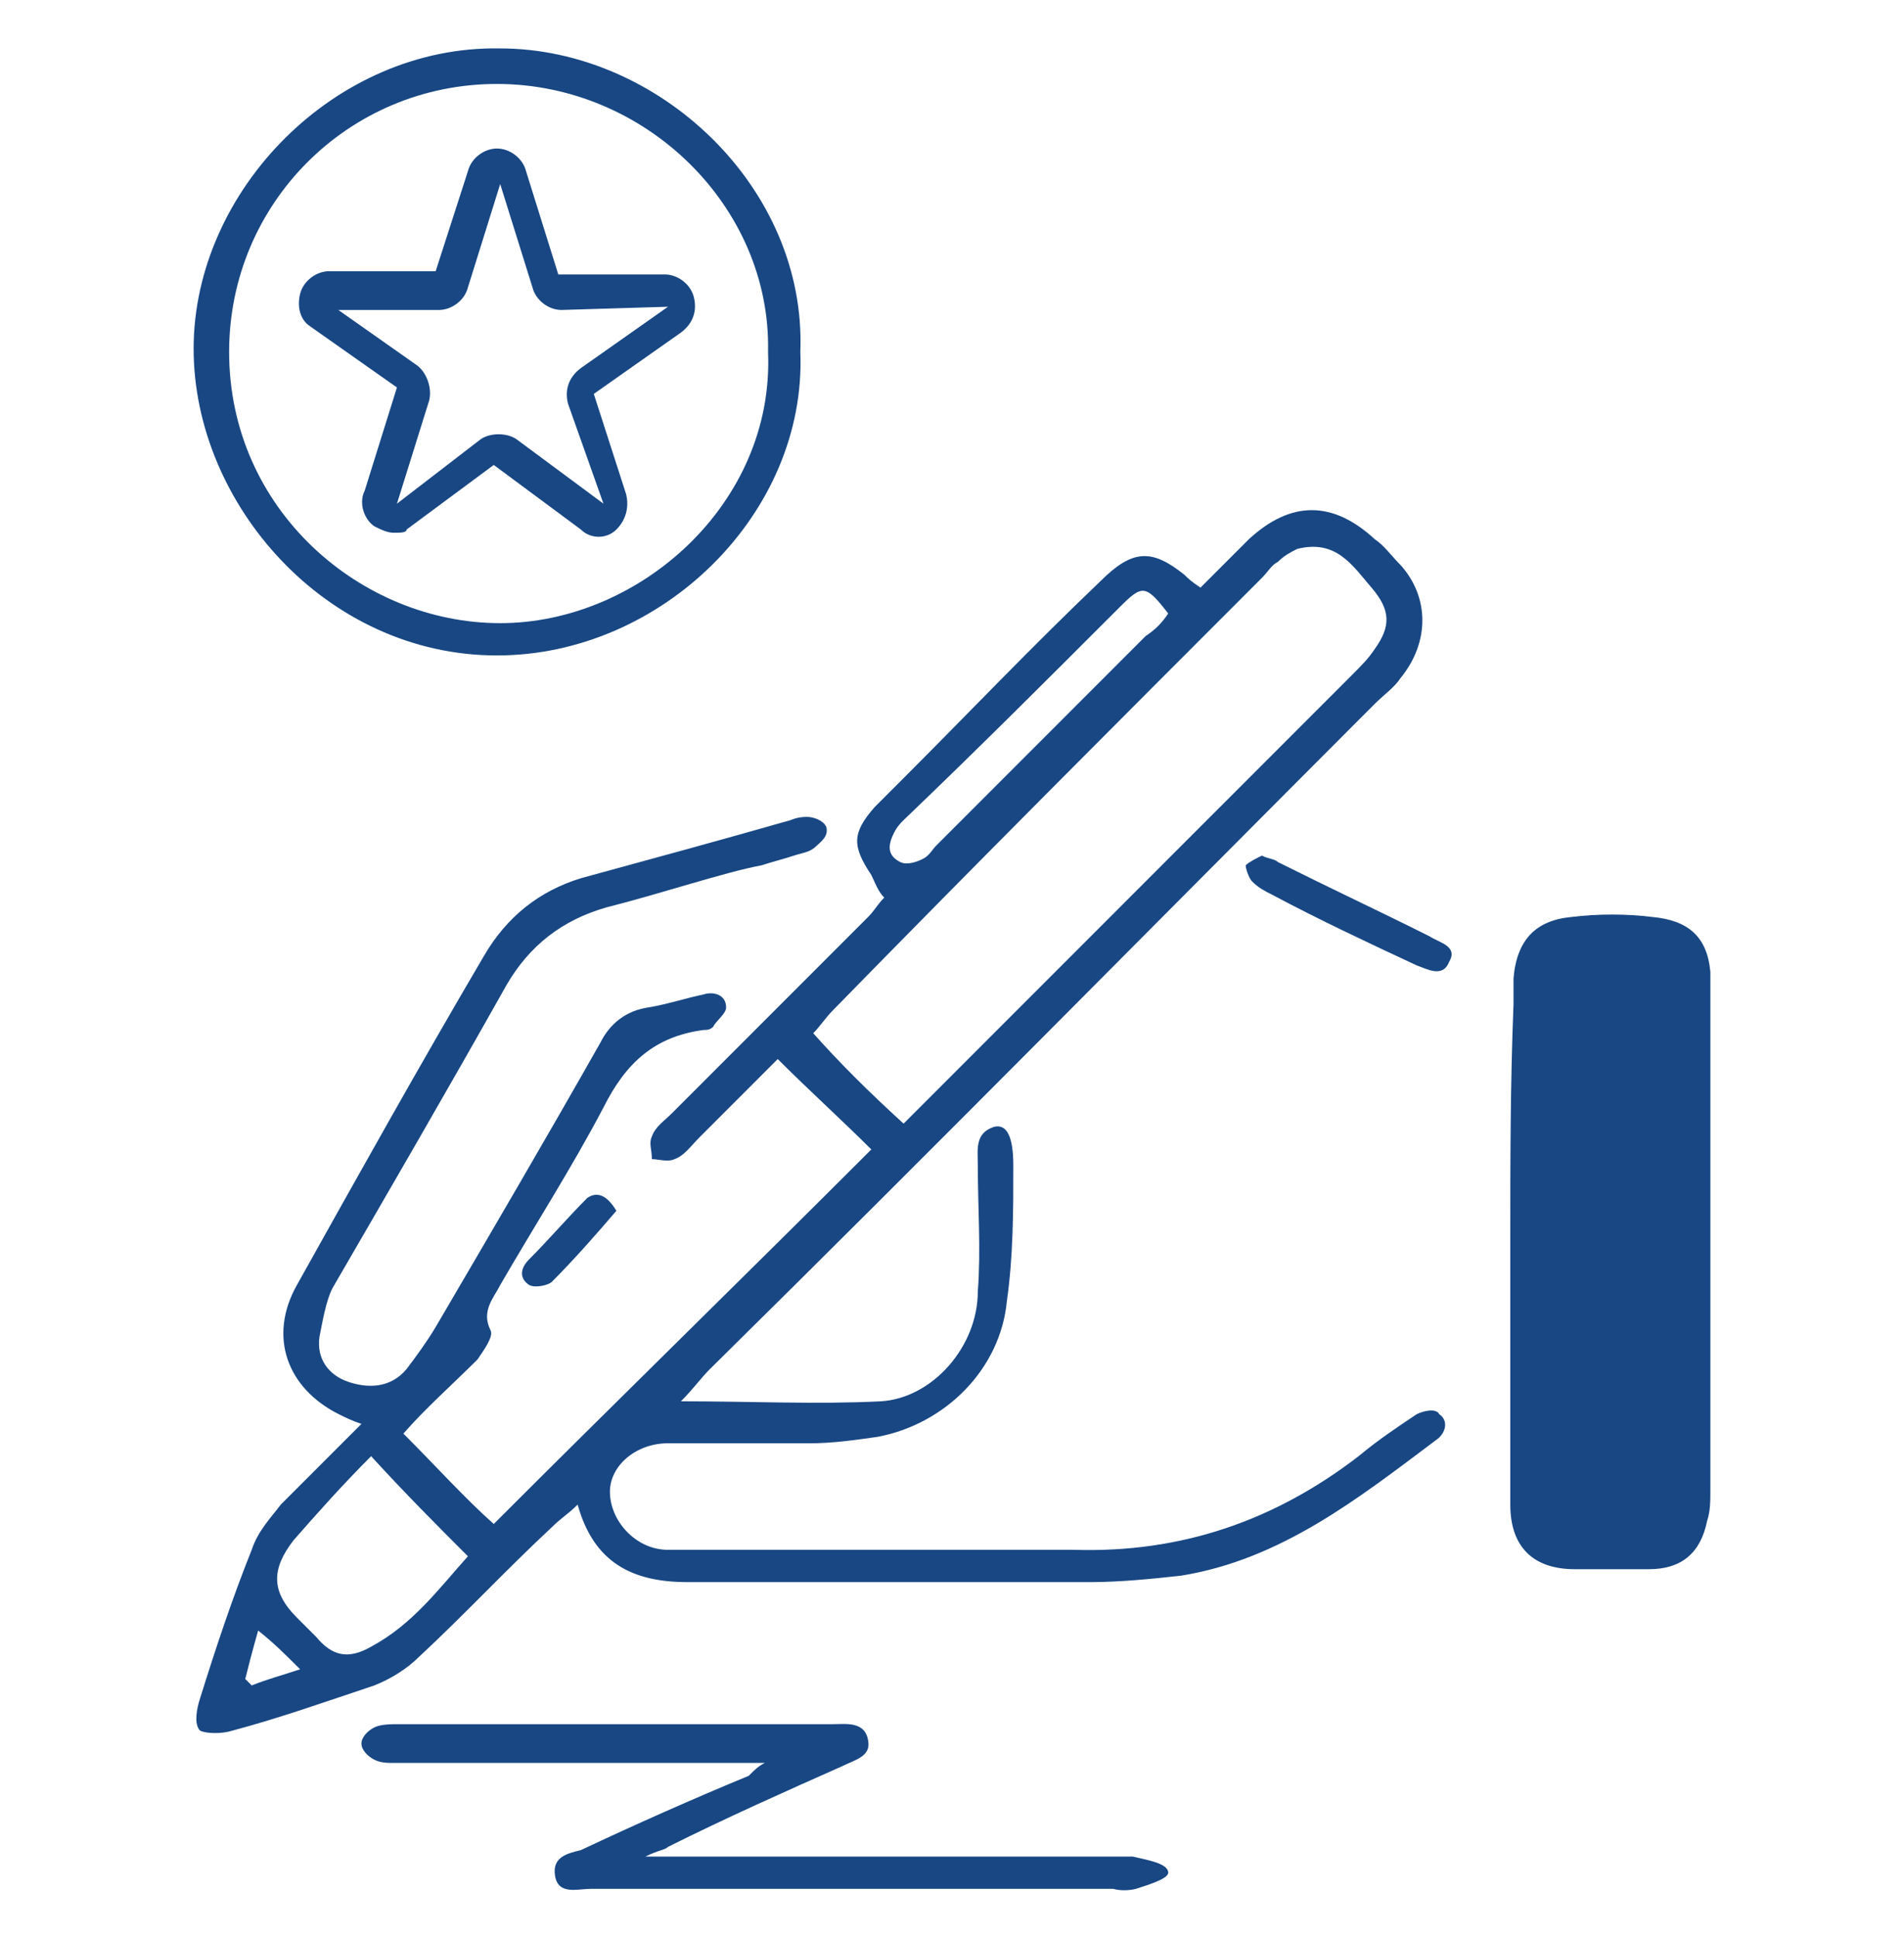 <?xml version="1.0" encoding="utf-8"?>
<!-- Generator: Adobe Illustrator 27.2.0, SVG Export Plug-In . SVG Version: 6.00 Build 0)  -->
<svg version="1.1" id="Layer_1" xmlns="http://www.w3.org/2000/svg" xmlns:xlink="http://www.w3.org/1999/xlink" x="0px" y="0px"
	 viewBox="0 0 59 60" style="enable-background:new 0 0 59 60;" xml:space="preserve">
<style type="text/css">
	.st0{fill:#184784;}
</style>
<g>
	<g>
		<path class="st0" d="M12.2,16.5c-0.2,0-0.4-0.1-0.6-0.2c-0.3-0.2-0.5-0.7-0.3-1.1l1-3.2l-2.7-1.9C9.3,9.9,9.2,9.5,9.3,9.1
			c0.1-0.4,0.5-0.7,0.9-0.7h3.3l1-3.1c0.1-0.4,0.5-0.7,0.9-0.7s0.8,0.3,0.9,0.7h0l1,3.2l3.3,0c0.4,0,0.8,0.3,0.9,0.7
			c0.1,0.4,0,0.8-0.4,1.1l-2.7,1.9l1,3.1c0.1,0.4,0,0.8-0.3,1.1c-0.3,0.3-0.8,0.3-1.1,0l-2.7-2l-2.7,2
			C12.6,16.5,12.4,16.5,12.2,16.5z M10.2,9.4l2.7,1.9c0.3,0.2,0.5,0.7,0.4,1.1l-1,3.2l2.6-2c0.3-0.2,0.8-0.2,1.1,0l2.7,2l-1.1-3.1
			c-0.1-0.4,0-0.8,0.4-1.1l2.7-1.9l-3.3,0.1c-0.4,0-0.8-0.3-0.9-0.7l-1-3.2l0.5-0.2l-0.5,0.2l-1,3.2c-0.1,0.4-0.5,0.7-0.9,0.7H10.2z
			"/>
	</g>
	<g>
		<path class="st0" d="M12.5,44.4c1,1,1.9,2,2.8,2.8c3.9-3.9,7.8-7.7,11.7-11.6c-0.9-0.9-1.9-1.8-2.9-2.8c-0.8,0.8-1.6,1.6-2.4,2.4
			c-0.3,0.3-0.5,0.6-0.8,0.7c-0.2,0.1-0.5,0-0.7,0c0-0.3-0.1-0.5,0-0.7c0.1-0.3,0.4-0.5,0.6-0.7c2-2,4.1-4.1,6.1-6.1
			c0.2-0.2,0.3-0.4,0.5-0.6c-0.2-0.2-0.3-0.5-0.4-0.7c-0.6-0.9-0.6-1.3,0.1-2.1c0.3-0.3,0.6-0.6,0.9-0.9c2-2,4-4.1,6.1-6.1
			c1-1,1.6-1,2.6-0.2c0.1,0.1,0.2,0.2,0.5,0.4c0.5-0.5,1-1,1.5-1.5c1.3-1.2,2.6-1.2,3.9,0c0.3,0.2,0.5,0.5,0.8,0.8
			c0.9,1,0.9,2.4,0,3.5c-0.2,0.3-0.5,0.5-0.8,0.8c-6.9,6.9-13.7,13.8-20.6,20.6c-0.3,0.3-0.5,0.6-0.9,1c2.2,0,4.2,0.1,6.2,0
			c1.6-0.1,3-1.7,3-3.4c0.1-1.3,0-2.6,0-3.9c0-0.5-0.1-1,0.5-1.2c0.4-0.1,0.6,0.3,0.6,1.2c0,1.4,0,2.8-0.2,4.2
			c-0.2,2.1-1.9,3.8-4,4.2c-0.7,0.1-1.4,0.2-2.1,0.2c-1.5,0-2.9,0-4.4,0c-1,0-1.8,0.7-1.8,1.5c0,0.9,0.8,1.8,1.8,1.8
			c2.1,0,4.2,0,6.3,0c2.1,0,4.2,0,6.3,0c3.3,0.1,6.2-0.9,8.8-2.9c0.6-0.5,1.2-0.9,1.8-1.3c0.2-0.1,0.6-0.2,0.7,0
			c0.3,0.2,0.2,0.6-0.1,0.8c-2.4,1.8-4.8,3.7-7.9,4.2c-0.9,0.1-1.9,0.2-2.8,0.2c-4.2,0-8.4,0-12.5,0c-1.7,0-2.9-0.6-3.4-2.4
			c-0.3,0.3-0.5,0.4-0.8,0.7c-1.4,1.3-2.7,2.7-4.1,4c-0.4,0.4-0.9,0.7-1.4,0.9c-1.5,0.5-2.9,1-4.4,1.4c-0.3,0.1-0.8,0.1-1,0
			c-0.2-0.2-0.1-0.7,0-1c0.5-1.6,1-3.1,1.6-4.6C8,47.4,8.4,47,8.7,46.6c0.8-0.8,1.6-1.6,2.5-2.5c-0.3-0.1-0.5-0.2-0.7-0.3
			c-1.6-0.8-2.2-2.4-1.3-4c1.9-3.4,3.8-6.8,5.8-10.2c0.7-1.2,1.7-2,3-2.4c2.2-0.6,4.4-1.2,6.5-1.8c0,0,0.2-0.1,0.5-0.1
			c0.2,0,0.5,0.1,0.6,0.3c0.1,0.3-0.2,0.5-0.3,0.6c-0.2,0.2-0.4,0.2-0.7,0.3c-0.3,0.1-0.7,0.2-1,0.3c-1.1,0.2-3.2,0.9-4.8,1.3
			c-1.4,0.4-2.4,1.2-3.1,2.4c-1.8,3.2-3.6,6.3-5.4,9.4c-0.2,0.4-0.3,1-0.4,1.5c-0.1,0.7,0.3,1.2,0.9,1.4c0.6,0.2,1.3,0.2,1.8-0.4
			c0.3-0.4,0.6-0.8,0.9-1.3c1.7-2.9,3.4-5.8,5.1-8.8c0.3-0.6,0.8-1,1.5-1.1c0.6-0.1,1.2-0.3,1.7-0.4c0.3-0.1,0.7,0,0.7,0.4
			c0,0.2-0.3,0.4-0.4,0.6c-0.1,0.1-0.2,0.1-0.3,0.1c-1.5,0.2-2.4,1-3.1,2.4c-1,1.9-2.1,3.6-3.2,5.5c-0.2,0.4-0.6,0.8-0.3,1.4
			c0.1,0.2-0.2,0.6-0.4,0.9C14,42.9,13.2,43.6,12.5,44.4z M28,34.8c0.6-0.6,1.1-1.1,1.7-1.7c4.1-4.1,8.1-8.1,12.2-12.2
			c0.3-0.3,0.5-0.5,0.7-0.8c0.5-0.7,0.5-1.2-0.1-1.9c-0.6-0.7-1.1-1.5-2.3-1.2c-0.2,0.1-0.4,0.2-0.6,0.4c-0.2,0.1-0.3,0.3-0.5,0.5
			c-4.4,4.4-8.9,8.9-13.3,13.4c-0.2,0.2-0.4,0.5-0.6,0.7C26,32.9,26.9,33.8,28,34.8z M11.5,45.1c-0.9,0.9-1.7,1.8-2.4,2.6
			c-0.7,0.9-0.7,1.6,0.1,2.4c0.2,0.2,0.4,0.4,0.6,0.6c0.5,0.6,1,0.7,1.7,0.3c1.3-0.7,2.1-1.8,3-2.8C13.5,47.2,12.6,46.3,11.5,45.1z
			 M36.2,19c-0.7-0.9-0.8-0.9-1.5-0.2c-2.2,2.2-4.4,4.4-6.7,6.6c-0.1,0.1-0.2,0.2-0.3,0.4c-0.2,0.4-0.2,0.7,0.2,0.9
			c0.2,0.1,0.5,0,0.7-0.1c0.2-0.1,0.3-0.3,0.4-0.4c2.2-2.2,4.3-4.3,6.5-6.5C35.8,19.5,36,19.3,36.2,19z M7.6,52
			c0.1,0.1,0.1,0.1,0.2,0.2c0.5-0.2,0.9-0.3,1.5-0.5c-0.5-0.5-0.8-0.8-1.3-1.2C7.8,51.2,7.7,51.6,7.6,52z"/>
		<path class="st0" d="M46.8,38.5c0,1.7,0,3.4,0,5.1c0,1,0,2,0,3c0,1.3,0.7,2,2,2c0.8,0,1.5,0,2.3,0c1,0,1.6-0.5,1.8-1.5
			c0.1-0.3,0.1-0.6,0.1-1c0-5.1,0-10.2,0-15.3c0-0.2,0-0.5,0-0.7c-0.1-1.1-0.7-1.6-1.8-1.7c-0.8-0.1-1.7-0.1-2.5,0
			c-1.1,0.1-1.7,0.7-1.8,1.9c0,0.3,0,0.6,0,0.8C46.8,33.6,46.8,36,46.8,38.5z"/>
		<path class="st0" d="M24.8,10.9c0.2,5-4.3,9.4-9.4,9.4c-5.3,0-9.4-4.7-9.4-9.5c0-4.9,4.4-9.4,9.5-9.3C20.4,1.5,25,5.8,24.8,10.9z
			 M23.8,10.9c0.1-4.5-3.8-8.3-8.4-8.3c-4.6,0-8.3,3.7-8.3,8.3c0,4.9,4.1,8.4,8.4,8.4C19.8,19.3,24,15.6,23.8,10.9z"/>
		<path class="st0" d="M23.7,54.6c-3.9,0-7.7,0-11.5,0c-0.2,0-0.4,0-0.6-0.1c-0.2-0.1-0.4-0.3-0.4-0.5c0-0.2,0.2-0.4,0.4-0.5
			c0.2-0.1,0.5-0.1,0.8-0.1c4.4,0,8.8,0,13.3,0c0,0,0.1,0,0.1,0c0.4,0,1-0.1,1.1,0.5c0.1,0.5-0.4,0.6-0.8,0.8
			c-1.8,0.8-3.6,1.6-5.4,2.5c-0.1,0.1-0.3,0.1-0.7,0.3c0.9,0,1.5,0,2,0c4.1,0,8.1,0,12.2,0c0,0,0.4,0,0.9,0c0.4,0.1,1.1,0.2,1.1,0.5
			c0,0.2-0.7,0.4-1,0.5c-0.4,0.1-0.7,0-0.7,0c-5.4,0-10.8,0-16.2,0c-0.4,0-1,0.2-1.1-0.4c-0.1-0.6,0.4-0.7,0.8-0.8
			c1.7-0.8,3.5-1.6,5.2-2.3C23.4,54.8,23.5,54.7,23.7,54.6z"/>
		<path class="st0" d="M39.1,26.5c0.2,0.1,0.4,0.1,0.5,0.2c1.6,0.8,3.1,1.5,4.7,2.3c0.3,0.2,0.9,0.3,0.6,0.8c-0.2,0.5-0.7,0.2-1,0.1
			c-1.5-0.7-3-1.4-4.5-2.2c-0.2-0.1-0.4-0.2-0.6-0.4c-0.1-0.1-0.2-0.4-0.2-0.5C38.7,26.7,38.9,26.6,39.1,26.5z"/>
		<path class="st0" d="M19.1,37.5c-0.6,0.7-1.3,1.5-2,2.2c-0.1,0.1-0.5,0.2-0.7,0.1c-0.3-0.2-0.3-0.5,0-0.8c0.6-0.6,1.2-1.3,1.8-1.9
			C18.5,36.9,18.8,37,19.1,37.5z"/>
		<path class="st0" d="M14.5,8.3C14.5,8.3,14.6,8.3,14.5,8.3C14.6,8.3,14.5,8.3,14.5,8.3L14.5,8.3z"/>
		<polygon class="st0" points="14.3,8.7 14.3,8.8 14.3,8.7 		"/>
	</g>
</g>
</svg>
